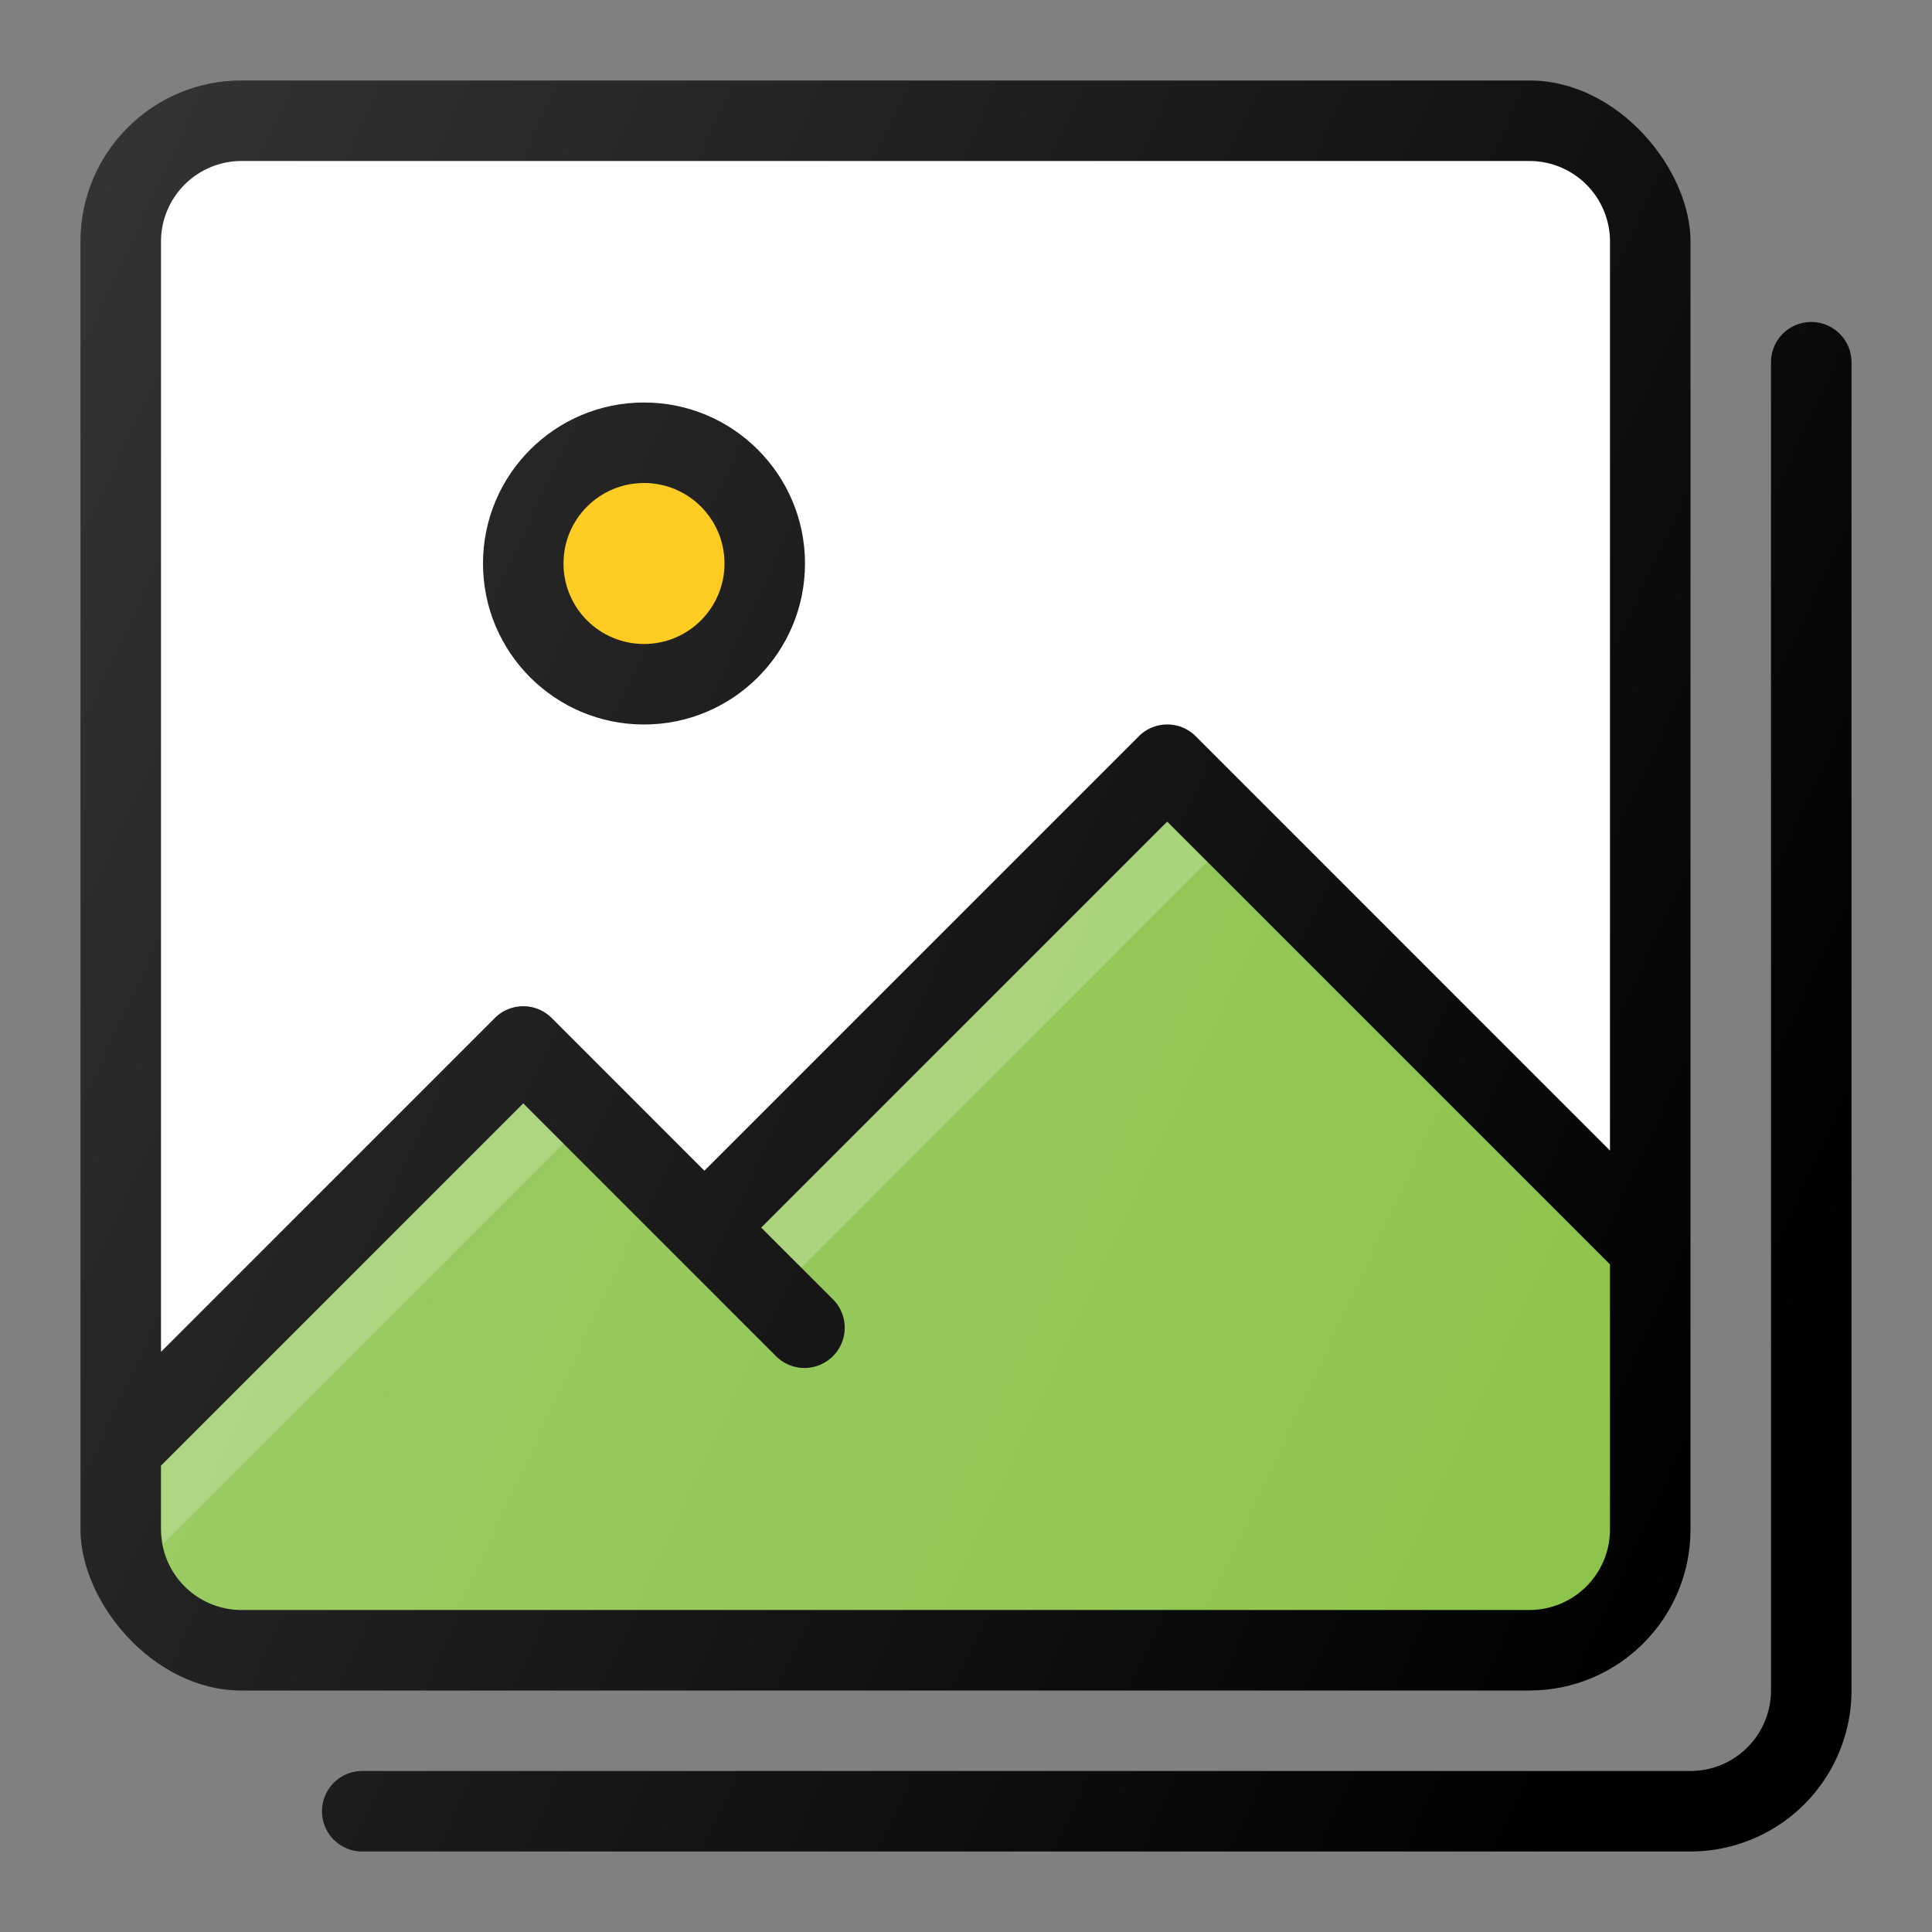 <svg viewBox="0 0 24 24" xmlns="http://www.w3.org/2000/svg" xmlns:xlink="http://www.w3.org/1999/xlink"><rect x="0" y="0" width="24" height="24" fill="#808080" stroke="none"/><linearGradient id="a" gradientUnits="userSpaceOnUse" x1="-.448" x2="22.448" y1="5.662" y2="16.338"><stop offset="0" stop-color="#fff" stop-opacity=".2"/><stop offset="1" stop-color="#fff" stop-opacity="0"/></linearGradient><rect height="20" rx="2" width="20" x="1" y="1"/><path d="m3 2h16a1.001 1.001 0 0 1 1 1v11.293l-5.146-5.147a.5.5 0 0 0 -.707 0l-5.397 5.397-1.896-1.897a.5.5 0 0 0 -.707 0l-4.147 4.147v-13.793a1.001 1.001 0 0 1 1-1z" fill="#fff"/><path d="m2 19v-.793l4.5-4.5 3.146 3.146a.5.5 0 0 0 .707-.707l-.896-.896 5.043-5.043 5.5 5.5v3.293a1.001 1.001 0 0 1 -1 1h-16a1.001 1.001 0 0 1 -1-1z" fill="#8bc34a"/><path d="m8.663 12.625h7.132v.707h-7.132z" fill="#fff" opacity=".2" transform="matrix(.707 -.707 .707 .707 -5.596 12.448)"/><path d="m7 14.207-.5-.5-4.5 4.5v.793a.947.947 0 0 0 .035.172z" fill="#fff" opacity=".2"/><circle cx="8" cy="7" r="2"/><circle cx="8" cy="7" fill="#ffc400" r="1"/><path d="m22.5 4a.5.5 0 0 0 -.5.5v16.5a1.001 1.001 0 0 1 -1 1h-16.5a.5.5 0 0 0 0 1h16.5a2.002 2.002 0 0 0 2-2v-16.5a.5.5 0 0 0 -.5-.5z"/><g fill="url(#a)"><rect height="20" rx="2" width="20" x="1" y="1"/><path d="m22.5 4a.5.5 0 0 0 -.5.5v16.5a1.001 1.001 0 0 1 -1 1h-16.5a.5.5 0 0 0 0 1h16.5a2.002 2.002 0 0 0 2-2v-16.5a.5.5 0 0 0 -.5-.5z"/></g></svg>